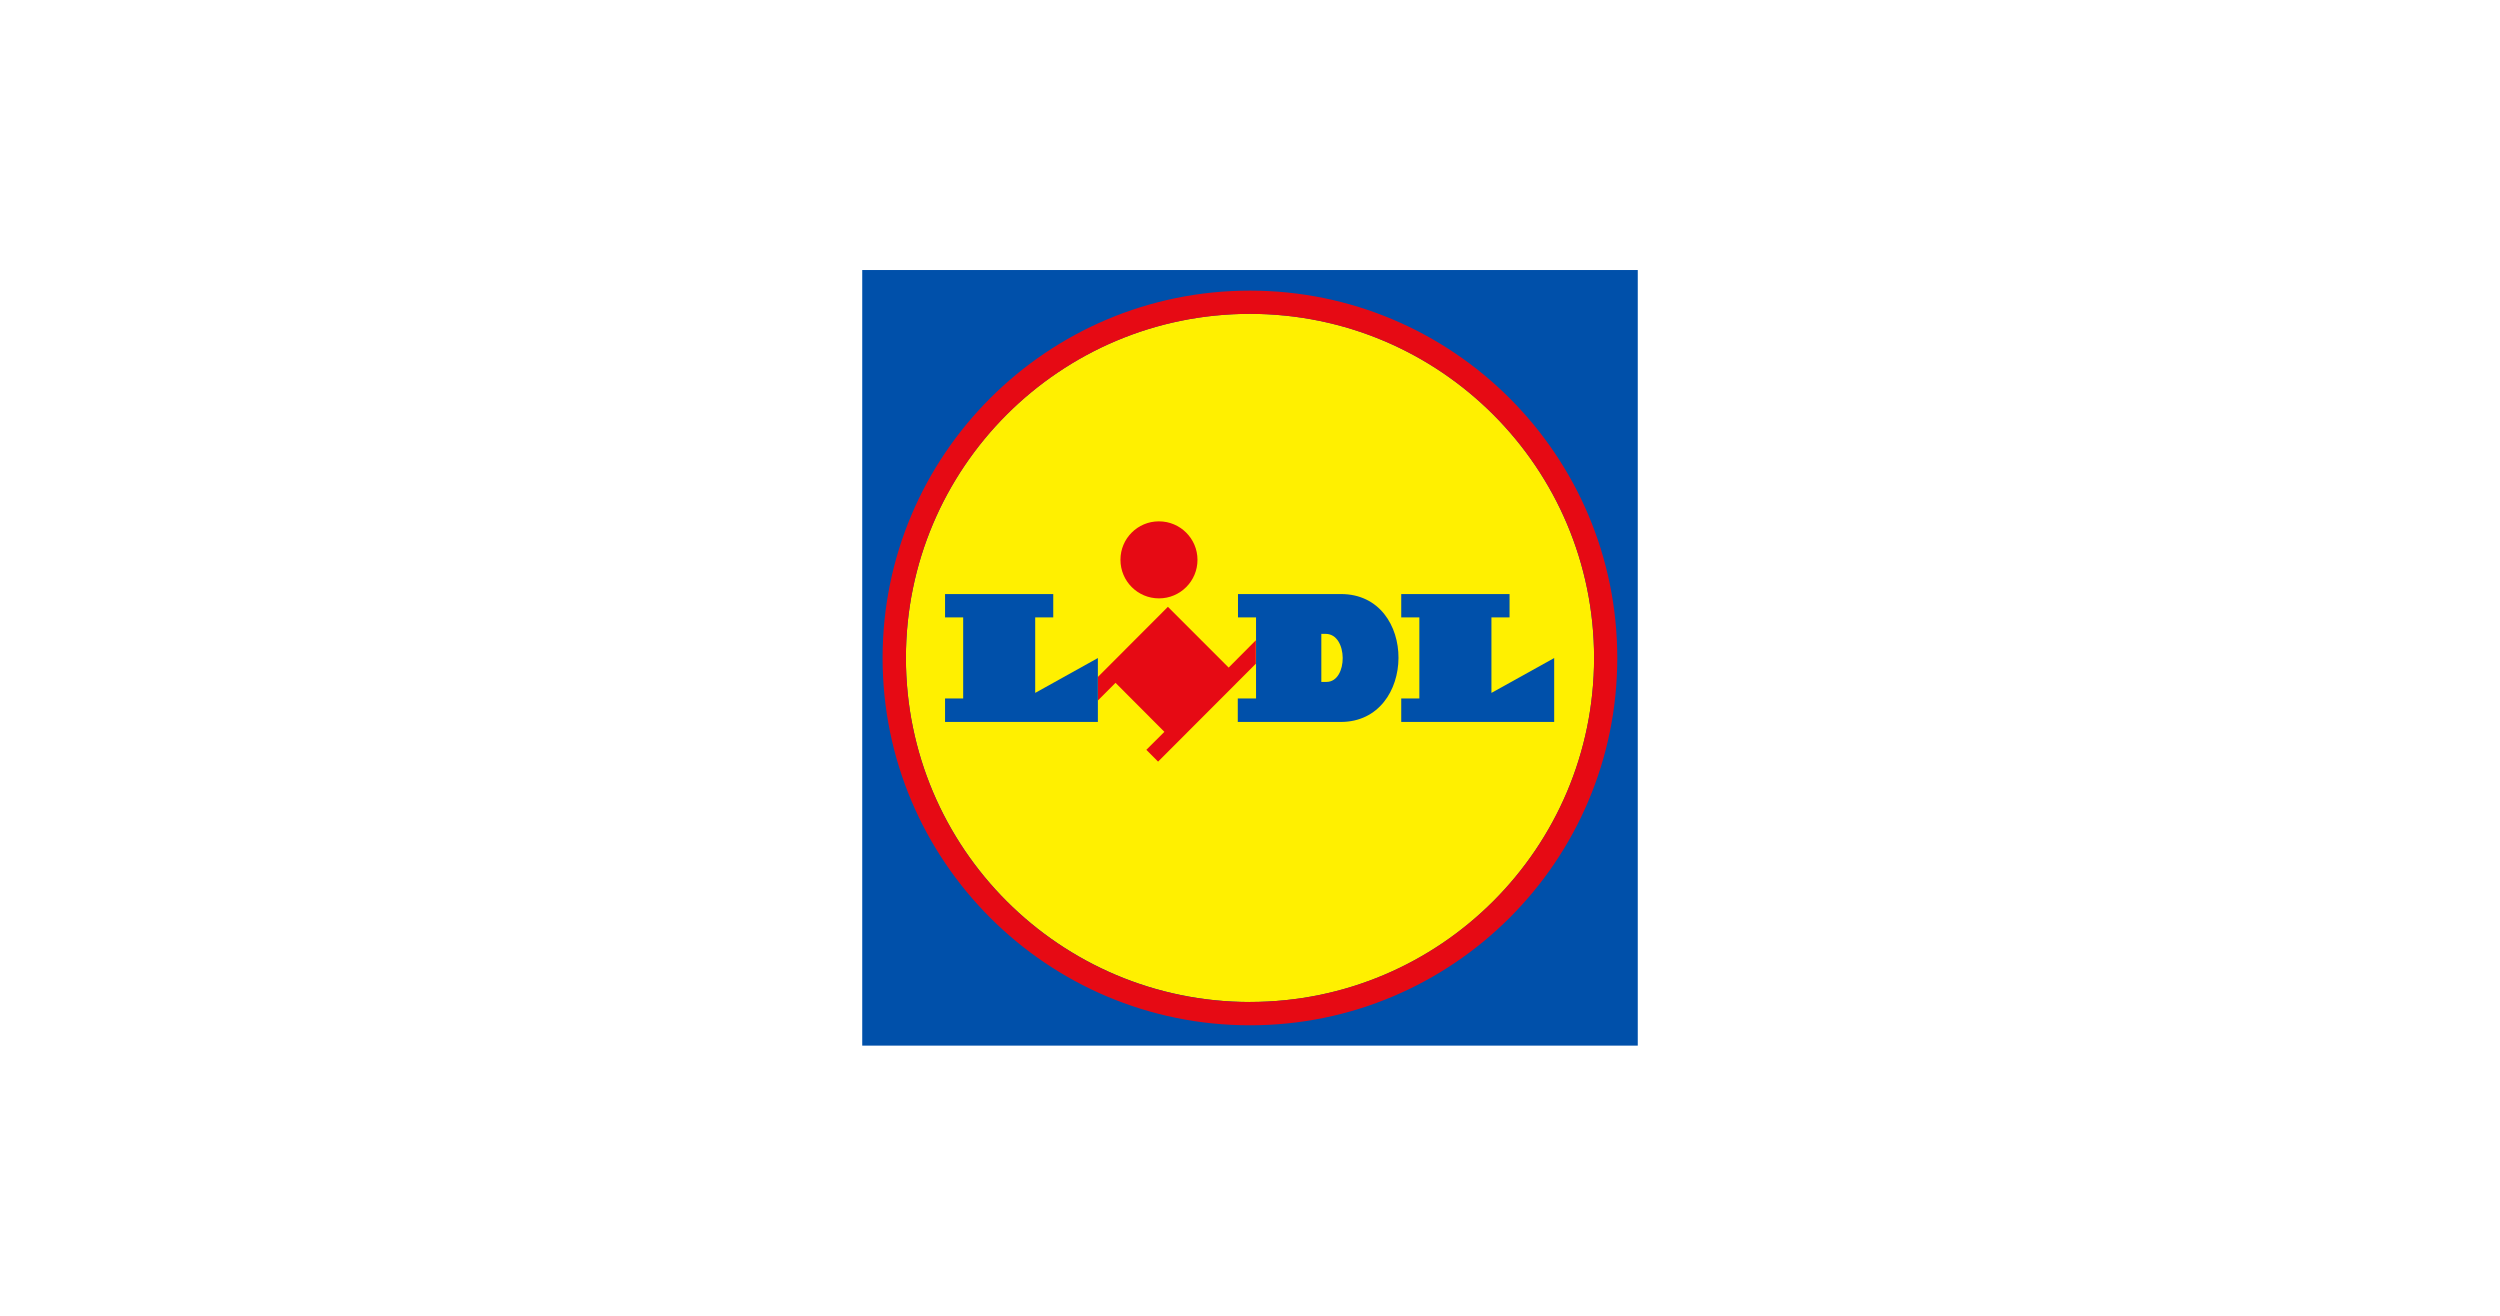 <?xml version="1.0" encoding="UTF-8" standalone="no"?>
<svg
   version="1.1"
   width="950"
   height="500"
   viewBox="0 0 950 500"
   id="svg9"
   xmlns="http://www.w3.org/2000/svg"
   xmlns:svg="http://www.w3.org/2000/svg">
  <defs
     id="defs9" />
  <rect
     style="fill:#ffffff;stroke-width:299.262;stroke-linecap:round;stroke-linejoin:round"
     id="rect9"
     width="950"
     height="500"
     x="0"
     y="0" />
  <g
     id="g9"
     transform="matrix(5,0,0,5,325,100)">
    <path
       fill="#0050aa"
       d="M 0.522,0.522 H 59.479 V 59.479 H 0.522 Z"
       id="path1" />
    <path
       fill="#ffffff"
       d="M 59.478,0.522 V 59.479 H 0.521 V 0.522 Z M 60,0 H 0 v 60 h 60 z"
       id="path2" />
    <path
       fill="#fff000"
       d="M 30,3.85 C 15.558,3.85 3.85,15.558 3.85,30 3.85,44.442 15.558,56.15 30,56.15 44.438,56.15 56.144,44.448 56.15,30.011 V 30.01 C 56.15,15.566 44.444,3.856 30.001,3.85 Z"
       id="path3" />
    <path
       fill="#e60a14"
       d="m 28.377,30.736 -4.617,-4.617 -5.322,5.332 v 1.79 l 1.341,-1.346 3.715,3.725 -1.372,1.367 0.892,0.897 7.43,-7.44 V 28.66 l -2.066,2.077 z"
       id="path4" />
    <path
       fill="#0050aa"
       d="m 6.824,25.148 h 8.223 v 1.774 h -1.372 v 5.739 l 4.763,-2.65 v 4.857 H 6.824 V 33.084 H 8.201 V 26.922 H 6.824 Z m 34.67,0 v 1.774 h 1.377 v 6.162 h -1.377 v 1.784 h 11.624 v -4.857 l -4.769,2.65 v -5.739 h 1.377 v -1.774 h -8.233 z"
       id="path5" />
    <path
       fill="#e60a14"
       d="m 23.082,19.623 c 1.616,0 2.927,1.31 2.927,2.927 0,1.617 -1.31,2.927 -2.927,2.927 -1.616,0 -2.927,-1.31 -2.927,-2.927 0,-0.004 0,-0.007 0,-0.011 v 10e-4 c 0,0 0,0 0,0 0,-1.611 1.306,-2.917 2.917,-2.917 0.004,0 0.007,0 0.011,0 z"
       id="path6" />
    <path
       fill="#e60a14"
       d="m 30,2.087 c -0.002,0 -0.003,0 -0.005,0 -15.419,0 -27.918,12.499 -27.918,27.918 0,15.419 12.499,27.918 27.918,27.918 15.417,0 27.915,-12.496 27.918,-27.913 v 0 C 57.91,14.593 45.416,2.095 30.001,2.087 Z m 0,54.068 C 15.558,56.155 3.85,44.447 3.85,30.005 3.85,15.563 15.558,3.855 30,3.855 c 14.442,0 26.15,11.708 26.15,26.15 0,0.004 0,0.007 0,0.011 V 30.015 C 56.138,44.449 44.436,56.146 30.001,56.149 v 0 z"
       id="path7" />
    <path
       fill="#0050aa"
       d="m 36.913,25.148 h -7.826 v 1.774 h 1.372 v 6.162 h -1.388 v 1.784 h 7.826 c 5.812,0 5.885,-9.72 0.016,-9.72 z"
       id="path8" />
    <path
       fill="#fff000"
       d="m 35.812,31.826 h -0.391 v -3.652 h 0.329 c 1.717,0 1.717,3.652 0.063,3.652 z"
       id="path9" />
  </g>
</svg>
